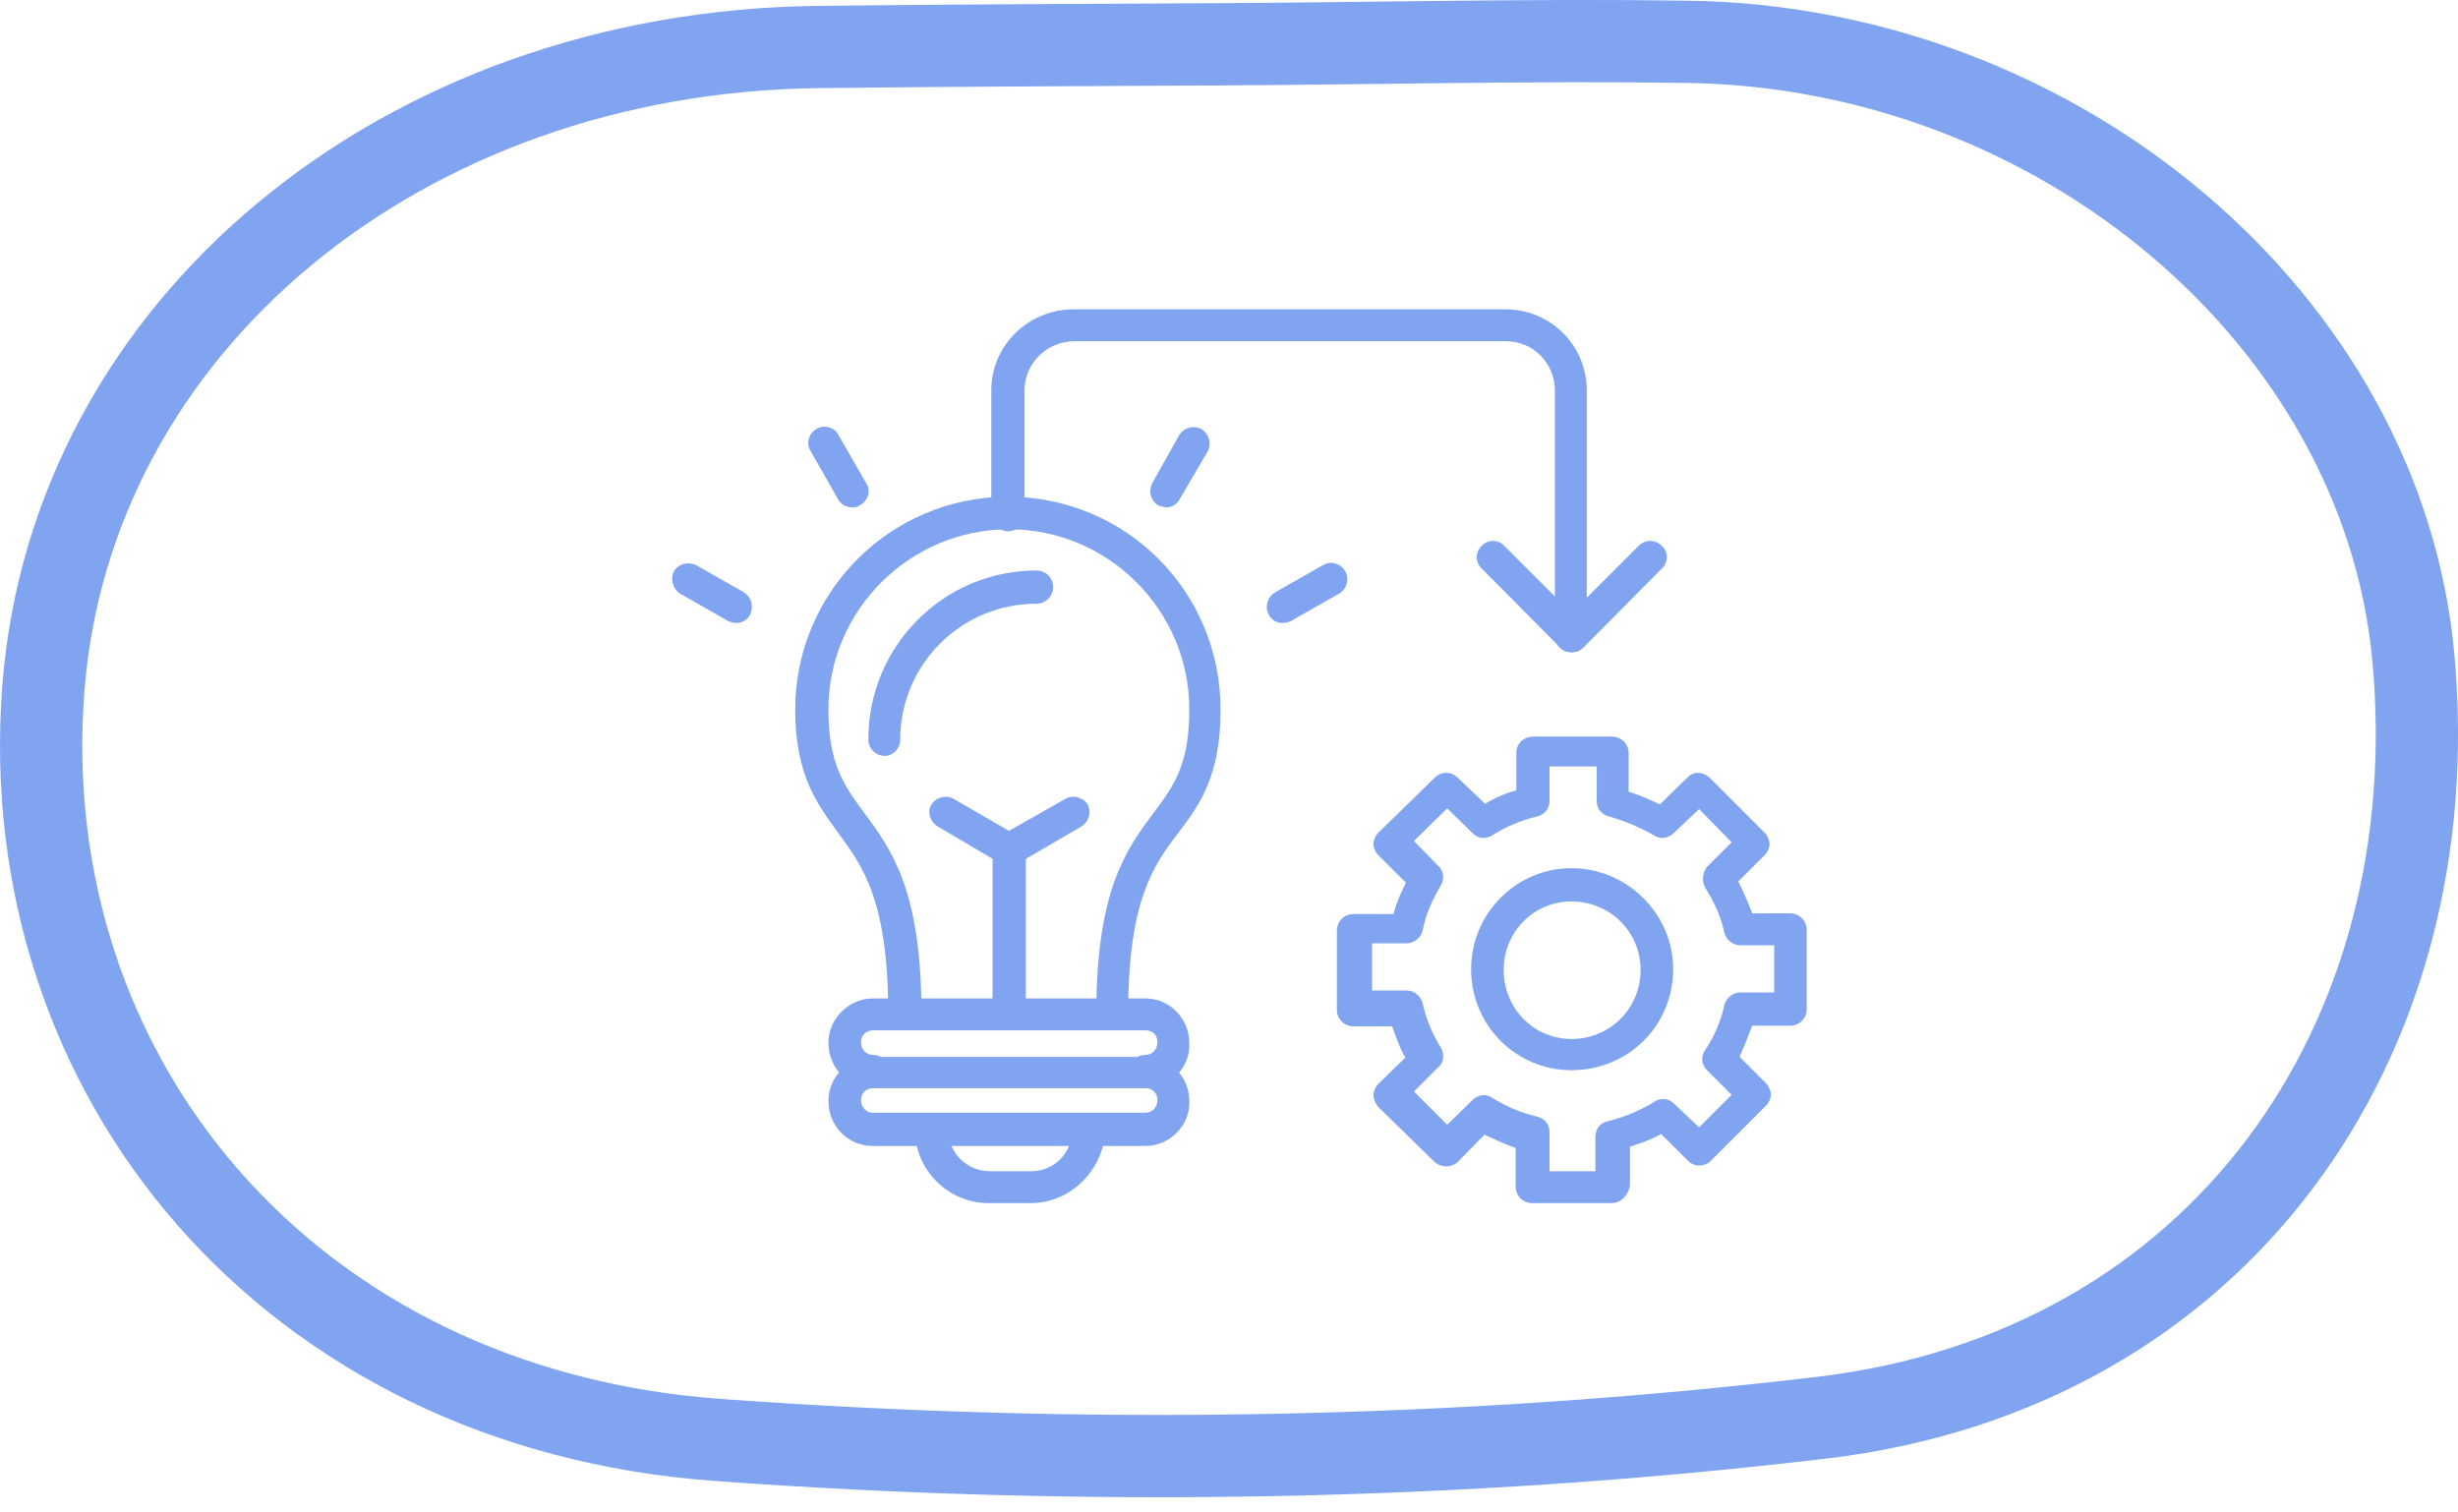 <?xml version="1.0" encoding="UTF-8"?>
<svg xmlns="http://www.w3.org/2000/svg" width="117" height="72" viewBox="0 0 117 72" fill="none">
  <g clip-path="url(#clip0_49_822)">
    <path d="M80.317 1.99C98.066 2.245 113.377 15.272 114.869 31.242C116.579 49.564 105.629 65.249 86.708 67.49C69.365 69.545 51.564 69.82 34.136 68.546C13.692 67.05 0.663 51.204 2.061 32.813C3.377 15.536 19.101 2.479 38.92 2.238C45.413 2.159 51.907 2.147 58.401 2.107C65.705 2.062 73.014 1.886 80.317 1.99Z" stroke="#80A4F0" stroke-width="3.916" stroke-miterlimit="10"></path>
    <g clip-path="url(#clip1_49_822)">
      <path fill-rule="evenodd" clip-rule="evenodd" d="M74.802 50.947C72.177 50.947 70.025 48.828 70.025 46.139C70.025 43.482 72.177 41.33 74.802 41.33C77.428 41.33 79.642 43.482 79.642 46.139C79.642 48.828 77.491 50.947 74.802 50.947ZM74.802 42.912C73.031 42.912 71.576 44.336 71.576 46.17C71.576 48.037 73.031 49.461 74.802 49.461C76.605 49.461 78.092 48.037 78.092 46.17C78.092 44.336 76.605 42.912 74.802 42.912Z" fill="#80A4F0"></path>
      <path fill-rule="evenodd" clip-rule="evenodd" d="M76.7 57.274H72.935C72.492 57.274 72.144 56.926 72.144 56.483V54.648C71.607 54.459 71.132 54.237 70.658 54.016L69.392 55.313C69.076 55.597 68.601 55.597 68.285 55.313L65.596 52.687C65.47 52.529 65.375 52.307 65.375 52.149C65.375 51.96 65.47 51.738 65.596 51.612L66.893 50.346C66.608 49.872 66.45 49.334 66.26 48.859H64.426C63.983 48.859 63.635 48.511 63.635 48.069V44.304C63.635 43.861 63.983 43.513 64.426 43.513H66.324C66.45 43.039 66.672 42.501 66.925 42.026L65.596 40.698C65.47 40.571 65.375 40.35 65.375 40.192C65.375 40.002 65.47 39.78 65.596 39.654L68.285 37.028C68.601 36.712 69.076 36.712 69.392 37.028L70.689 38.262C71.164 37.977 71.67 37.756 72.176 37.629V35.826C72.176 35.415 72.524 35.067 72.967 35.067H76.731C77.174 35.067 77.522 35.415 77.522 35.826V37.692C78.06 37.851 78.535 38.072 79.009 38.294L80.306 37.028C80.591 36.712 81.065 36.712 81.382 37.028L84.007 39.654C84.134 39.78 84.229 40.002 84.229 40.192C84.229 40.35 84.134 40.571 84.007 40.698L82.742 41.963C82.995 42.469 83.216 42.975 83.406 43.481H85.21C85.652 43.481 86 43.83 86 44.272V48.037C86 48.48 85.652 48.828 85.21 48.828H83.406C83.216 49.334 82.995 49.872 82.805 50.315L84.071 51.58C84.197 51.706 84.292 51.928 84.292 52.118C84.292 52.276 84.197 52.497 84.071 52.624L81.445 55.249C81.129 55.566 80.654 55.566 80.338 55.249L79.072 53.984C78.629 54.237 78.092 54.427 77.586 54.585V56.452C77.491 56.926 77.143 57.274 76.7 57.274ZM73.726 55.756H75.941V54.111C75.941 53.763 76.162 53.446 76.51 53.383C77.396 53.162 78.092 52.845 78.724 52.466C79.009 52.244 79.42 52.276 79.673 52.529L80.876 53.668L82.426 52.118L81.255 50.947C81.002 50.694 80.939 50.315 81.16 49.998C81.603 49.334 81.919 48.606 82.078 47.847C82.173 47.499 82.489 47.246 82.837 47.246H84.45V45H82.837C82.489 45 82.173 44.747 82.078 44.399C81.919 43.64 81.603 42.944 81.16 42.248C81.002 41.931 81.034 41.552 81.255 41.267L82.426 40.097L80.876 38.515L79.673 39.654C79.42 39.907 79.009 39.97 78.756 39.78C78.092 39.401 77.364 39.084 76.573 38.863C76.225 38.768 76.004 38.483 76.004 38.135V36.49H73.758V38.135C73.758 38.483 73.536 38.768 73.188 38.863C72.397 39.053 71.701 39.337 71.006 39.78C70.689 39.97 70.31 39.907 70.088 39.654L68.886 38.483L67.304 40.033L68.443 41.204C68.728 41.457 68.76 41.805 68.601 42.121C68.159 42.849 67.842 43.608 67.716 44.304C67.621 44.652 67.304 44.905 66.956 44.905H65.311V47.151H66.956C67.304 47.151 67.621 47.404 67.716 47.752C67.874 48.511 68.19 49.239 68.601 49.903C68.76 50.22 68.728 50.599 68.443 50.821L67.304 51.96L68.886 53.541L70.088 52.371C70.341 52.118 70.721 52.054 71.006 52.244C71.701 52.687 72.397 52.972 73.188 53.162C73.536 53.257 73.758 53.541 73.758 53.889V55.756H73.726Z" fill="#80A4F0"></path>
      <path fill-rule="evenodd" clip-rule="evenodd" d="M52.973 49.049C52.53 49.049 52.182 48.67 52.182 48.258C52.182 42.343 53.637 40.413 54.903 38.705C55.883 37.408 56.611 36.395 56.611 33.77C56.611 29.056 52.751 25.197 48.038 25.197C43.293 25.197 39.433 29.056 39.433 33.77C39.433 36.395 40.193 37.408 41.142 38.705C42.407 40.413 43.862 42.343 43.862 48.258C43.862 48.67 43.514 49.049 43.071 49.049C42.628 49.049 42.28 48.67 42.28 48.258C42.28 42.849 41.047 41.204 39.876 39.622C38.927 38.294 37.852 36.933 37.852 33.77C37.852 28.202 42.375 23.647 47.975 23.647C53.605 23.647 58.098 28.171 58.098 33.77C58.098 36.933 57.117 38.294 56.105 39.622C54.903 41.204 53.7 42.849 53.7 48.258C53.764 48.67 53.416 49.049 52.973 49.049Z" fill="#80A4F0"></path>
      <path fill-rule="evenodd" clip-rule="evenodd" d="M42.123 35.984C41.68 35.984 41.332 35.636 41.332 35.193C41.332 30.764 44.907 27.158 49.336 27.158C49.778 27.158 50.126 27.506 50.126 27.949C50.126 28.392 49.778 28.74 49.336 28.74C45.761 28.74 42.85 31.618 42.85 35.225C42.85 35.636 42.502 35.984 42.123 35.984Z" fill="#80A4F0"></path>
      <path fill-rule="evenodd" clip-rule="evenodd" d="M55.536 24.153C55.41 24.153 55.251 24.09 55.125 24.058C54.777 23.837 54.65 23.394 54.84 23.014L56.137 20.705C56.359 20.357 56.801 20.23 57.181 20.42C57.529 20.642 57.687 21.084 57.497 21.464L56.169 23.742C56.042 23.995 55.789 24.153 55.536 24.153Z" fill="#80A4F0"></path>
      <path fill-rule="evenodd" clip-rule="evenodd" d="M61.041 29.657C60.787 29.657 60.534 29.531 60.408 29.278C60.186 28.93 60.313 28.424 60.693 28.202L62.97 26.905C63.318 26.684 63.824 26.81 64.046 27.221C64.236 27.569 64.109 28.044 63.729 28.265L61.452 29.562C61.325 29.626 61.167 29.657 61.041 29.657Z" fill="#80A4F0"></path>
      <path fill-rule="evenodd" clip-rule="evenodd" d="M40.541 24.153C40.288 24.153 40.003 23.995 39.877 23.742L38.58 21.464C38.358 21.116 38.485 20.642 38.864 20.42C39.212 20.199 39.718 20.325 39.908 20.705L41.237 23.014C41.458 23.362 41.332 23.837 40.921 24.058C40.794 24.153 40.667 24.153 40.541 24.153Z" fill="#80A4F0"></path>
      <path fill-rule="evenodd" clip-rule="evenodd" d="M35.069 29.657C34.942 29.657 34.784 29.626 34.657 29.562L32.38 28.265C32.032 28.044 31.905 27.601 32.063 27.221C32.285 26.842 32.728 26.715 33.139 26.905L35.417 28.202C35.765 28.424 35.891 28.866 35.701 29.278C35.575 29.499 35.322 29.657 35.069 29.657Z" fill="#80A4F0"></path>
      <path fill-rule="evenodd" clip-rule="evenodd" d="M54.523 51.801C54.08 51.801 53.732 51.453 53.732 51.01C53.732 50.567 54.08 50.219 54.523 50.219C54.84 50.219 55.093 49.966 55.093 49.618C55.093 49.239 54.84 49.049 54.523 49.049H41.553C41.205 49.049 40.984 49.302 40.984 49.618C40.984 49.966 41.237 50.219 41.553 50.219C41.996 50.219 42.344 50.567 42.344 51.01C42.344 51.453 41.996 51.801 41.553 51.801C40.351 51.801 39.434 50.821 39.434 49.65C39.434 48.48 40.414 47.531 41.553 47.531H54.523C55.694 47.531 56.611 48.511 56.611 49.65C56.674 50.821 55.694 51.801 54.523 51.801Z" fill="#80A4F0"></path>
      <path fill-rule="evenodd" clip-rule="evenodd" d="M54.523 54.554H41.553C40.351 54.554 39.434 53.605 39.434 52.403C39.434 51.232 40.414 50.315 41.553 50.315H54.523C55.694 50.315 56.611 51.264 56.611 52.403C56.674 53.541 55.694 54.554 54.523 54.554ZM41.553 51.801C41.205 51.801 40.984 52.055 40.984 52.371C40.984 52.719 41.237 52.972 41.553 52.972H54.523C54.84 52.972 55.093 52.719 55.093 52.371C55.093 52.023 54.84 51.801 54.523 51.801H41.553Z" fill="#80A4F0"></path>
      <path fill-rule="evenodd" clip-rule="evenodd" d="M49.051 57.274H47.058C45.129 57.274 43.547 55.692 43.547 53.763C43.547 53.32 43.926 52.972 44.338 52.972C44.781 52.972 45.129 53.32 45.129 53.763C45.129 54.87 46.014 55.756 47.122 55.756H49.083C50.19 55.756 51.044 54.87 51.044 53.763C51.044 53.32 51.392 52.972 51.835 52.972C52.278 52.972 52.626 53.32 52.626 53.763C52.531 55.692 50.981 57.274 49.051 57.274Z" fill="#80A4F0"></path>
      <path fill-rule="evenodd" clip-rule="evenodd" d="M48.039 49.049C47.596 49.049 47.248 48.67 47.248 48.258V40.445C47.248 40.191 47.375 39.907 47.628 39.78L50.696 38.04C51.044 37.819 51.55 37.946 51.772 38.294C51.962 38.642 51.835 39.116 51.487 39.337L48.83 40.888V48.29C48.83 48.67 48.482 49.049 48.039 49.049Z" fill="#80A4F0"></path>
      <path fill-rule="evenodd" clip-rule="evenodd" d="M48.04 41.204C47.913 41.204 47.755 41.141 47.629 41.109L44.623 39.338C44.275 39.116 44.117 38.642 44.339 38.294C44.56 37.946 45.066 37.819 45.414 38.041L48.419 39.781C48.767 40.002 48.894 40.476 48.704 40.824C48.546 41.046 48.293 41.204 48.04 41.204Z" fill="#80A4F0"></path>
      <path fill-rule="evenodd" clip-rule="evenodd" d="M74.802 31.049C74.359 31.049 74.012 30.701 74.012 30.29V18.585C74.012 17.288 72.968 16.244 71.702 16.244H51.14C49.843 16.244 48.767 17.288 48.767 18.585V24.501C48.767 24.912 48.419 25.292 47.976 25.292C47.565 25.292 47.185 24.912 47.185 24.501V18.585C47.185 16.434 48.957 14.726 51.108 14.726H71.671C73.79 14.726 75.53 16.434 75.53 18.585V30.322C75.593 30.701 75.245 31.049 74.802 31.049Z" fill="#80A4F0"></path>
      <path fill-rule="evenodd" clip-rule="evenodd" d="M74.801 31.049C74.643 31.049 74.421 30.986 74.295 30.859L70.53 27.063C70.214 26.778 70.214 26.272 70.53 25.988C70.815 25.671 71.321 25.671 71.606 25.988L74.801 29.183L77.996 25.988C78.312 25.671 78.787 25.671 79.103 25.988C79.419 26.272 79.419 26.778 79.103 27.063L75.339 30.859C75.212 30.986 75.022 31.049 74.801 31.049Z" fill="#80A4F0"></path>
    </g>
  </g>
  <defs>
    <clipPath id="clip0_49_822">
      <rect width="117" height="71.275" fill="white"></rect>
    </clipPath>
    <clipPath id="clip1_49_822">
      <rect width="54" height="54" fill="white" transform="translate(32 9)"></rect>
    </clipPath>
  </defs>
</svg>
